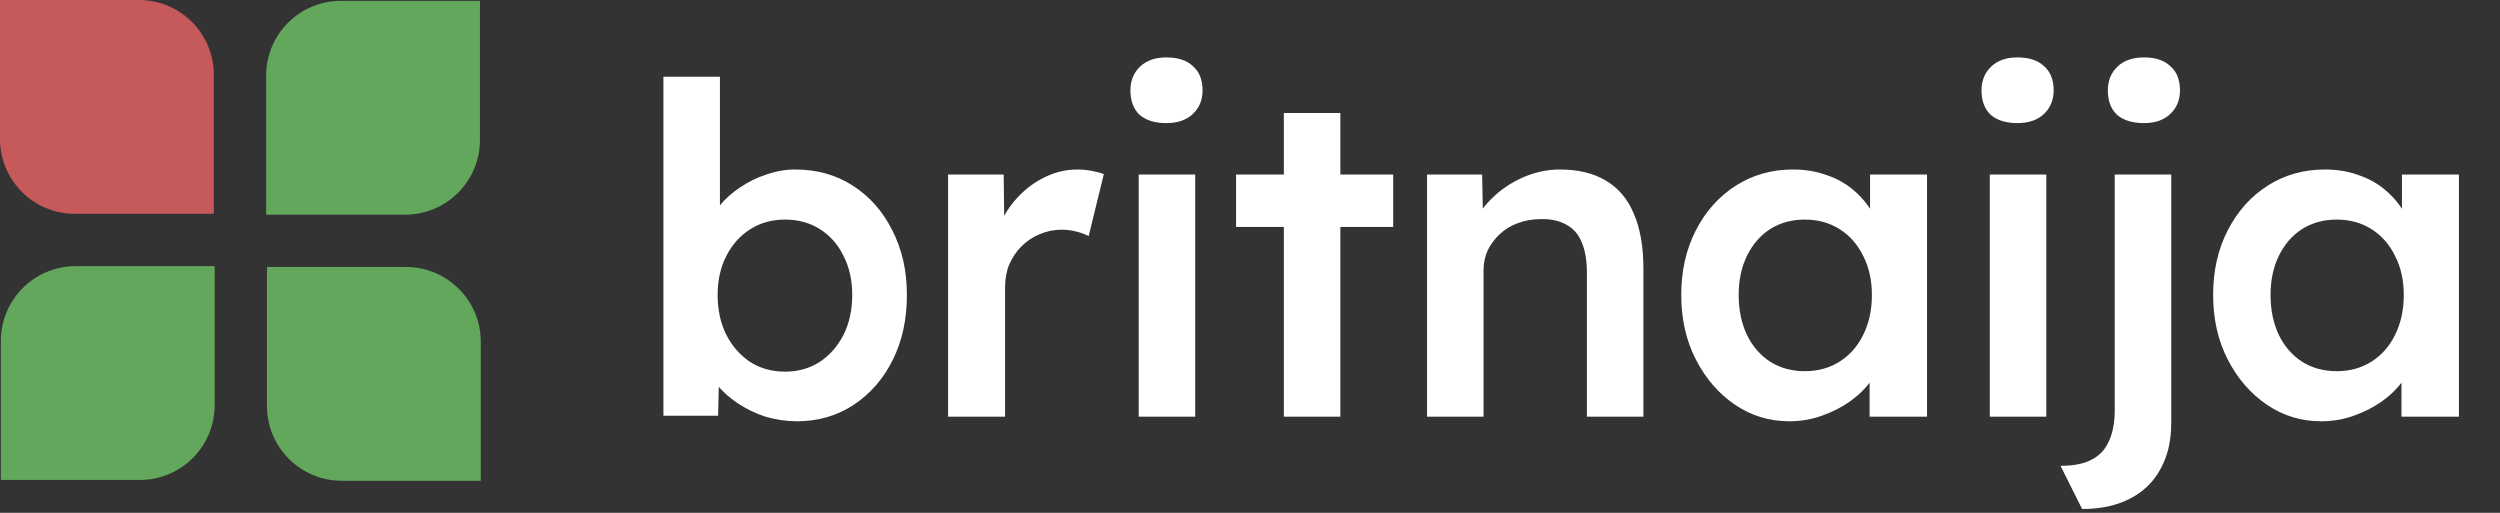 <svg xmlns="http://www.w3.org/2000/svg" width="234" height="48" viewBox="0 0 234 48" fill="none"><rect x="0" y="0" width="234" height="48" fill="#333333" stroke="none"/><path fill-rule="evenodd" clip-rule="evenodd" d="M44.923 0.08H31.911C28.045 0.08 24.911 3.214 24.911 7.08V20.092H37.924C41.789 20.092 44.923 16.958 44.923 13.092V0.08Z" fill="#63A75D"></path><path fill-rule="evenodd" clip-rule="evenodd" d="M20.092 24.911H7.08C3.214 24.911 0.08 28.045 0.08 31.911V44.923H13.092C16.958 44.923 20.092 41.789 20.092 37.924V24.911Z" fill="#63A75D"></path><path fill-rule="evenodd" clip-rule="evenodd" d="M0 0V13.012C0 16.878 3.134 20.012 7 20.012H20.012V7C20.012 3.134 16.878 0 13.012 0H0Z" fill="#C65959"></path><path fill-rule="evenodd" clip-rule="evenodd" d="M45 45H31.987C28.122 45 24.988 41.866 24.988 38V24.988H38C41.866 24.988 45 28.122 45 31.987V45Z" fill="#63A75D"></path><path d="M74.609 39.43C73.606 39.43 72.617 39.287 71.642 39C70.696 38.685 69.836 38.269 69.062 37.753C68.288 37.237 67.643 36.664 67.127 36.033C66.611 35.374 66.267 34.714 66.095 34.055L67.342 33.496L67.213 38.914H62.096V7.18H67.385V21.585L66.439 21.155C66.582 20.467 66.898 19.822 67.385 19.22C67.901 18.589 68.532 18.03 69.277 17.543C70.022 17.027 70.839 16.626 71.728 16.339C72.617 16.024 73.52 15.866 74.437 15.866C76.472 15.866 78.264 16.368 79.812 17.371C81.389 18.374 82.621 19.765 83.51 21.542C84.427 23.319 84.886 25.34 84.886 27.605C84.886 29.898 84.442 31.934 83.553 33.711C82.664 35.488 81.432 36.893 79.855 37.925C78.307 38.928 76.558 39.43 74.609 39.43ZM73.491 34.786C74.695 34.786 75.77 34.485 76.716 33.883C77.662 33.252 78.407 32.407 78.952 31.346C79.497 30.257 79.769 29.01 79.769 27.605C79.769 26.229 79.497 25.011 78.952 23.95C78.436 22.889 77.705 22.058 76.759 21.456C75.813 20.854 74.724 20.553 73.491 20.553C72.258 20.553 71.169 20.854 70.223 21.456C69.277 22.058 68.532 22.889 67.987 23.95C67.442 25.011 67.17 26.229 67.17 27.605C67.17 29.01 67.442 30.257 67.987 31.346C68.532 32.407 69.277 33.252 70.223 33.883C71.169 34.485 72.258 34.786 73.491 34.786ZM88.741 39V16.339H93.944L94.03 23.563L93.299 21.929C93.614 20.782 94.159 19.75 94.933 18.833C95.707 17.916 96.596 17.199 97.599 16.683C98.631 16.138 99.706 15.866 100.824 15.866C101.311 15.866 101.77 15.909 102.2 15.995C102.659 16.081 103.031 16.181 103.318 16.296L101.899 22.101C101.584 21.929 101.197 21.786 100.738 21.671C100.279 21.556 99.82 21.499 99.362 21.499C98.645 21.499 97.957 21.642 97.298 21.929C96.667 22.187 96.108 22.56 95.621 23.047C95.133 23.534 94.746 24.108 94.46 24.767C94.202 25.398 94.073 26.114 94.073 26.917V39H88.741ZM106.582 39V16.339H111.871V39H106.582ZM109.162 11.523C108.101 11.523 107.27 11.265 106.668 10.749C106.094 10.204 105.808 9.445 105.808 8.47C105.808 7.553 106.109 6.807 106.711 6.234C107.313 5.661 108.13 5.374 109.162 5.374C110.251 5.374 111.082 5.646 111.656 6.191C112.258 6.707 112.559 7.467 112.559 8.47C112.559 9.359 112.258 10.09 111.656 10.663C111.054 11.236 110.222 11.523 109.162 11.523ZM120.168 39V10.577H125.457V39H120.168ZM115.696 21.241V16.339H130.402V21.241H115.696ZM133.57 39V16.339H138.73L138.816 20.983L137.827 21.499C138.114 20.467 138.673 19.535 139.504 18.704C140.335 17.844 141.324 17.156 142.471 16.64C143.618 16.124 144.793 15.866 145.997 15.866C147.717 15.866 149.15 16.21 150.297 16.898C151.472 17.586 152.347 18.618 152.92 19.994C153.522 21.37 153.823 23.09 153.823 25.154V39H148.534V25.541C148.534 24.394 148.376 23.448 148.061 22.703C147.746 21.929 147.258 21.37 146.599 21.026C145.94 20.653 145.137 20.481 144.191 20.51C143.417 20.51 142.7 20.639 142.041 20.897C141.41 21.126 140.851 21.47 140.364 21.929C139.905 22.359 139.533 22.861 139.246 23.434C138.988 24.007 138.859 24.638 138.859 25.326V39H136.236C135.72 39 135.233 39 134.774 39C134.344 39 133.943 39 133.57 39ZM167.47 39.43C165.607 39.43 163.916 38.914 162.396 37.882C160.877 36.85 159.659 35.445 158.741 33.668C157.824 31.891 157.365 29.87 157.365 27.605C157.365 25.34 157.824 23.319 158.741 21.542C159.659 19.765 160.906 18.374 162.482 17.371C164.059 16.368 165.836 15.866 167.814 15.866C168.961 15.866 170.007 16.038 170.953 16.382C171.899 16.697 172.731 17.156 173.447 17.758C174.164 18.36 174.752 19.048 175.21 19.822C175.698 20.596 176.027 21.427 176.199 22.316L175.038 22.015V16.339H180.37V39H174.995V33.582L176.242 33.367C176.042 34.141 175.669 34.901 175.124 35.646C174.608 36.363 173.949 37.008 173.146 37.581C172.372 38.126 171.498 38.57 170.523 38.914C169.577 39.258 168.56 39.43 167.47 39.43ZM168.932 34.743C170.165 34.743 171.254 34.442 172.2 33.84C173.146 33.238 173.877 32.407 174.393 31.346C174.938 30.257 175.21 29.01 175.21 27.605C175.21 26.229 174.938 25.011 174.393 23.95C173.877 22.889 173.146 22.058 172.2 21.456C171.254 20.854 170.165 20.553 168.932 20.553C167.7 20.553 166.61 20.854 165.664 21.456C164.747 22.058 164.03 22.889 163.514 23.95C162.998 25.011 162.74 26.229 162.74 27.605C162.74 29.01 162.998 30.257 163.514 31.346C164.03 32.407 164.747 33.238 165.664 33.84C166.61 34.442 167.7 34.743 168.932 34.743ZM186.244 39V16.339H191.533V39H186.244ZM188.824 11.523C187.763 11.523 186.932 11.265 186.33 10.749C185.757 10.204 185.47 9.445 185.47 8.47C185.47 7.553 185.771 6.807 186.373 6.234C186.975 5.661 187.792 5.374 188.824 5.374C189.913 5.374 190.745 5.646 191.318 6.191C191.92 6.707 192.221 7.467 192.221 8.47C192.221 9.359 191.92 10.09 191.318 10.663C190.716 11.236 189.885 11.523 188.824 11.523ZM194.886 47.643L192.865 43.601C194.069 43.601 195.029 43.415 195.746 43.042C196.491 42.669 197.036 42.096 197.38 41.322C197.752 40.548 197.939 39.559 197.939 38.355V16.339H203.228V39.602C203.228 41.293 202.884 42.741 202.196 43.945C201.536 45.149 200.576 46.066 199.315 46.697C198.082 47.328 196.606 47.643 194.886 47.643ZM200.691 11.523C199.601 11.523 198.756 11.265 198.154 10.749C197.58 10.204 197.294 9.445 197.294 8.47C197.294 7.553 197.595 6.807 198.197 6.234C198.799 5.661 199.63 5.374 200.691 5.374C201.751 5.374 202.568 5.646 203.142 6.191C203.744 6.707 204.045 7.467 204.045 8.47C204.045 9.359 203.744 10.09 203.142 10.663C202.54 11.236 201.723 11.523 200.691 11.523ZM217.254 39.43C215.391 39.43 213.7 38.914 212.18 37.882C210.661 36.85 209.443 35.445 208.525 33.668C207.608 31.891 207.149 29.87 207.149 27.605C207.149 25.34 207.608 23.319 208.525 21.542C209.443 19.765 210.69 18.374 212.266 17.371C213.843 16.368 215.62 15.866 217.598 15.866C218.745 15.866 219.791 16.038 220.737 16.382C221.683 16.697 222.515 17.156 223.231 17.758C223.948 18.36 224.536 19.048 224.994 19.822C225.482 20.596 225.811 21.427 225.983 22.316L224.822 22.015V16.339H230.154V39H224.779V33.582L226.026 33.367C225.826 34.141 225.453 34.901 224.908 35.646C224.392 36.363 223.733 37.008 222.93 37.581C222.156 38.126 221.282 38.57 220.307 38.914C219.361 39.258 218.344 39.43 217.254 39.43ZM218.716 34.743C219.949 34.743 221.038 34.442 221.984 33.84C222.93 33.238 223.661 32.407 224.177 31.346C224.722 30.257 224.994 29.01 224.994 27.605C224.994 26.229 224.722 25.011 224.177 23.95C223.661 22.889 222.93 22.058 221.984 21.456C221.038 20.854 219.949 20.553 218.716 20.553C217.484 20.553 216.394 20.854 215.448 21.456C214.531 22.058 213.814 22.889 213.298 23.95C212.782 25.011 212.524 26.229 212.524 27.605C212.524 29.01 212.782 30.257 213.298 31.346C213.814 32.407 214.531 33.238 215.448 33.84C216.394 34.442 217.484 34.743 218.716 34.743Z" fill="white"></path></svg>